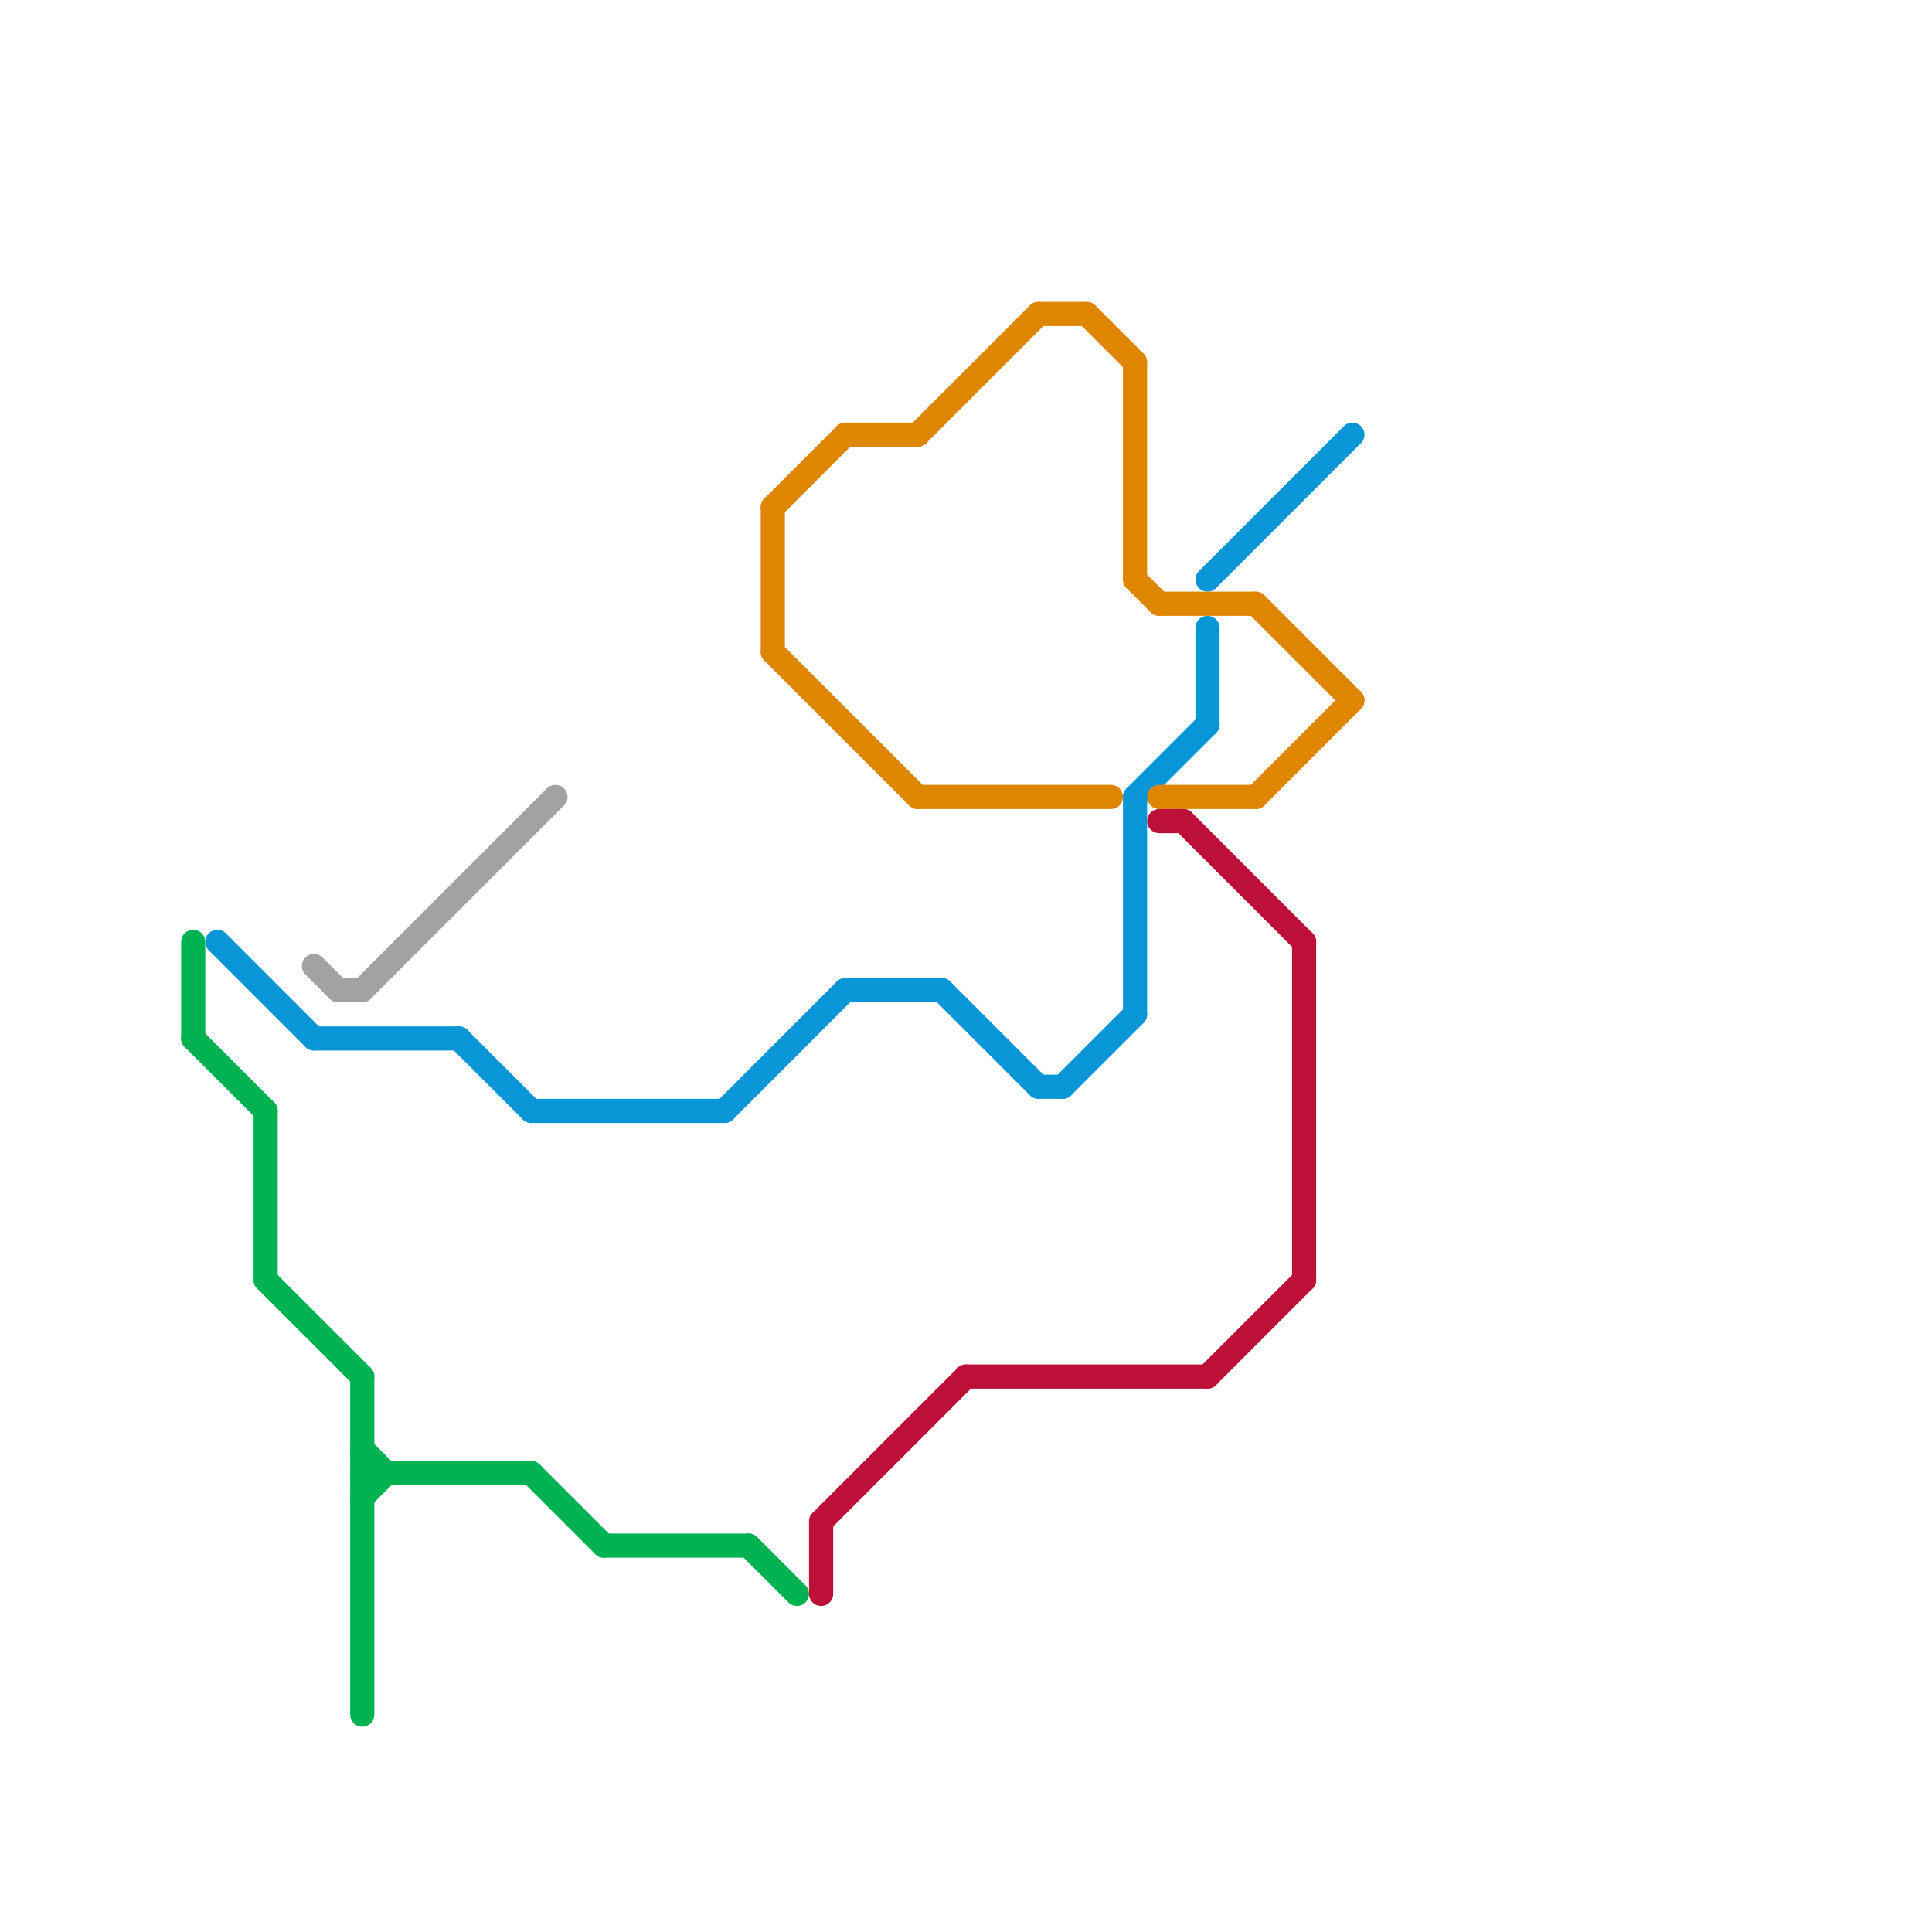 
<svg version="1.1" xmlns="http://www.w3.org/2000/svg" viewBox="0 0 80 80">
<style>text { font: 1px Helvetica; font-weight: 600; white-space: pre; dominant-baseline: central; } line { stroke-width: 1; fill: none; stroke-linecap: round; stroke-linejoin: round; } .c0 { stroke: #0896d7 } .c1 { stroke: #00b251 } .c2 { stroke: #a2a2a2 } .c3 { stroke: #df8600 } .c4 { stroke: #bd1038 }</style><defs><g id="wm-xf"><circle r="1.2" fill="#000"/><circle r="0.9" fill="#fff"/><circle r="0.6" fill="#000"/><circle r="0.3" fill="#fff"/></g><g id="wm"><circle r="0.6" fill="#000"/><circle r="0.3" fill="#fff"/></g></defs><line class="c0" x1="44" y1="45" x2="47" y2="42"/><line class="c0" x1="35" y1="41" x2="39" y2="41"/><line class="c0" x1="19" y1="43" x2="22" y2="46"/><line class="c0" x1="39" y1="41" x2="43" y2="45"/><line class="c0" x1="13" y1="43" x2="19" y2="43"/><line class="c0" x1="43" y1="45" x2="44" y2="45"/><line class="c0" x1="22" y1="46" x2="30" y2="46"/><line class="c0" x1="47" y1="33" x2="47" y2="42"/><line class="c0" x1="50" y1="26" x2="50" y2="30"/><line class="c0" x1="30" y1="46" x2="35" y2="41"/><line class="c0" x1="47" y1="33" x2="50" y2="30"/><line class="c0" x1="50" y1="24" x2="56" y2="18"/><line class="c0" x1="9" y1="39" x2="13" y2="43"/><line class="c1" x1="15" y1="60" x2="16" y2="61"/><line class="c1" x1="8" y1="39" x2="8" y2="43"/><line class="c1" x1="15" y1="57" x2="15" y2="71"/><line class="c1" x1="15" y1="62" x2="16" y2="61"/><line class="c1" x1="25" y1="64" x2="31" y2="64"/><line class="c1" x1="11" y1="53" x2="15" y2="57"/><line class="c1" x1="22" y1="61" x2="25" y2="64"/><line class="c1" x1="31" y1="64" x2="33" y2="66"/><line class="c1" x1="11" y1="46" x2="11" y2="53"/><line class="c1" x1="8" y1="43" x2="11" y2="46"/><line class="c1" x1="15" y1="61" x2="22" y2="61"/><line class="c2" x1="15" y1="41" x2="23" y2="33"/><line class="c2" x1="14" y1="41" x2="15" y2="41"/><line class="c2" x1="13" y1="40" x2="14" y2="41"/><line class="c3" x1="32" y1="21" x2="32" y2="27"/><line class="c3" x1="48" y1="33" x2="52" y2="33"/><line class="c3" x1="35" y1="18" x2="38" y2="18"/><line class="c3" x1="47" y1="15" x2="47" y2="24"/><line class="c3" x1="32" y1="21" x2="35" y2="18"/><line class="c3" x1="38" y1="18" x2="43" y2="13"/><line class="c3" x1="38" y1="33" x2="46" y2="33"/><line class="c3" x1="32" y1="27" x2="38" y2="33"/><line class="c3" x1="48" y1="25" x2="52" y2="25"/><line class="c3" x1="47" y1="24" x2="48" y2="25"/><line class="c3" x1="52" y1="25" x2="56" y2="29"/><line class="c3" x1="43" y1="13" x2="45" y2="13"/><line class="c3" x1="45" y1="13" x2="47" y2="15"/><line class="c3" x1="52" y1="33" x2="56" y2="29"/><line class="c4" x1="34" y1="63" x2="34" y2="66"/><line class="c4" x1="48" y1="34" x2="49" y2="34"/><line class="c4" x1="40" y1="57" x2="50" y2="57"/><line class="c4" x1="49" y1="34" x2="54" y2="39"/><line class="c4" x1="34" y1="63" x2="40" y2="57"/><line class="c4" x1="54" y1="39" x2="54" y2="53"/><line class="c4" x1="50" y1="57" x2="54" y2="53"/>
</svg>
